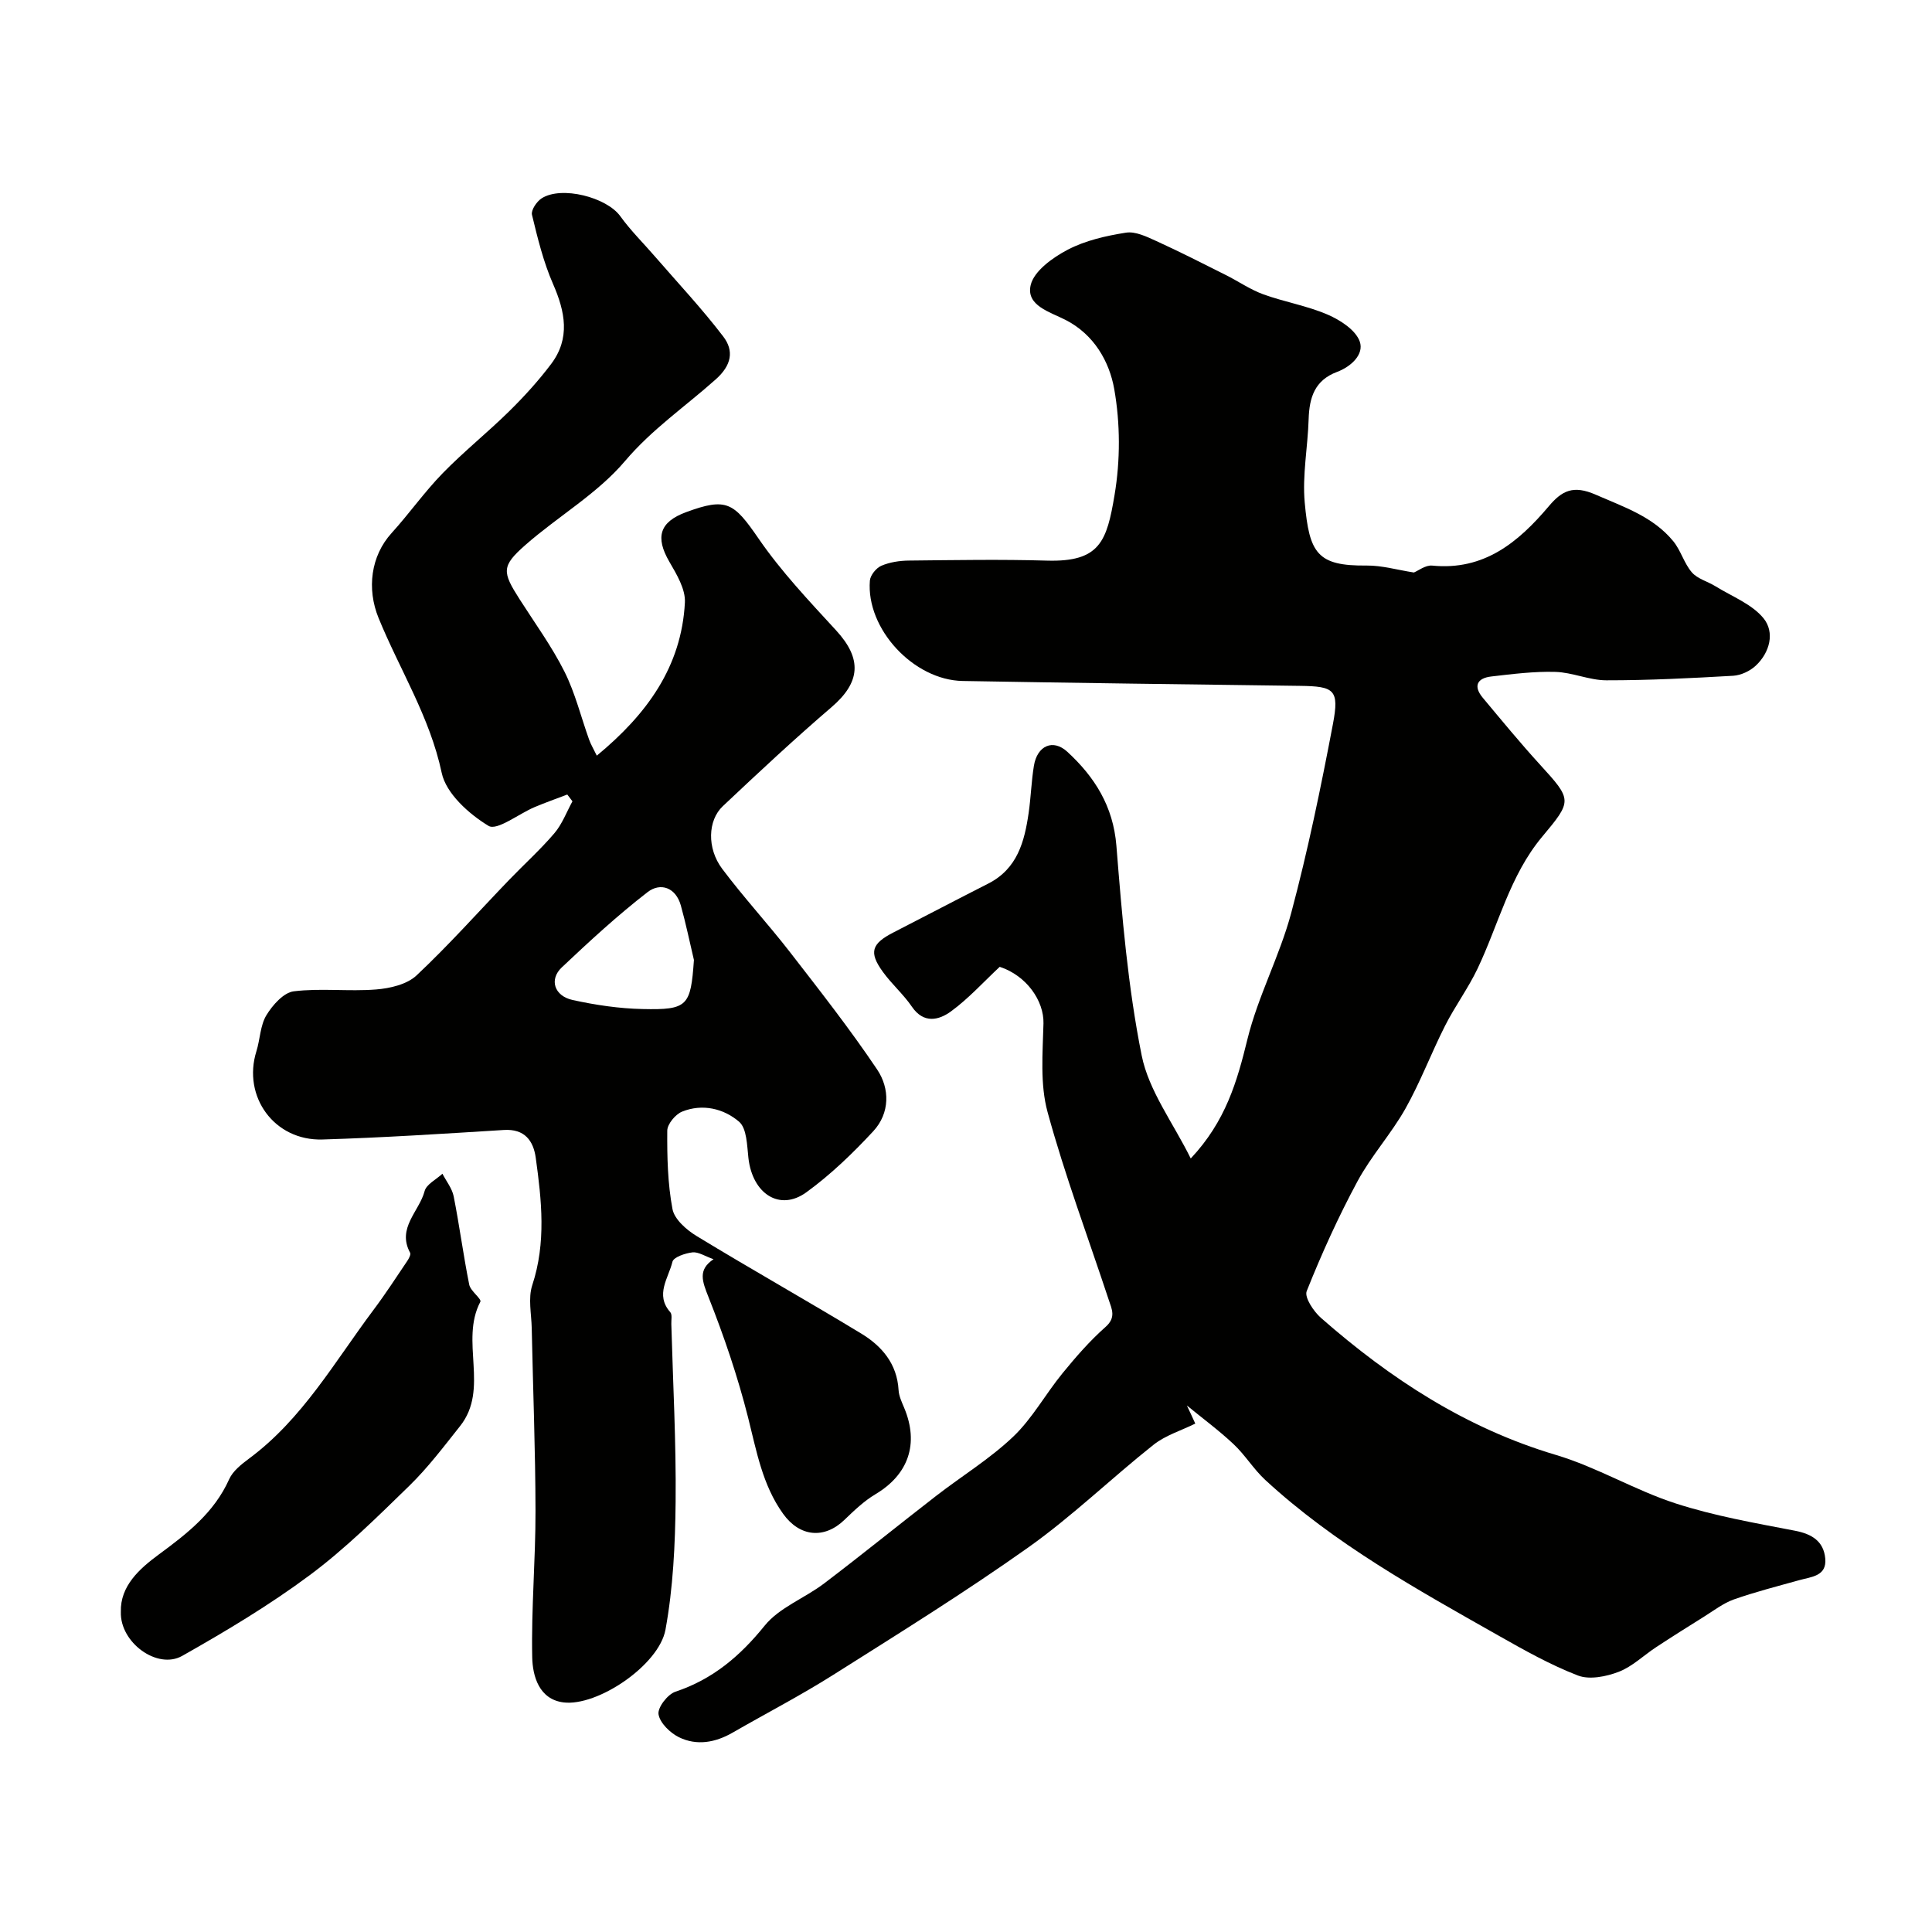 <svg enable-background="new 0 0 400 400" viewBox="0 0 400 400" xmlns="http://www.w3.org/2000/svg"><g fill="#010100"><path d="m247.47 294.74c-2.91 1.44-6.17 2.42-8.65 4.39-8.75 6.94-16.82 14.79-25.91 21.24-13.12 9.31-26.83 17.82-40.44 26.42-6.75 4.26-13.87 7.95-20.8 11.94-3.58 2.06-7.42 2.75-11.11.94-1.83-.9-3.94-2.96-4.22-4.75-.22-1.4 1.89-4.14 3.5-4.67 7.74-2.58 13.38-7.37 18.48-13.68 3.04-3.76 8.28-5.68 12.3-8.73 7.82-5.94 15.45-12.14 23.22-18.15 5.3-4.1 11.1-7.65 15.92-12.23 3.97-3.78 6.7-8.84 10.22-13.14 2.76-3.38 5.65-6.71 8.91-9.59 2.22-1.96 1.31-3.67.67-5.59-4.28-12.95-9.08-25.75-12.67-38.89-1.58-5.77-1.01-12.22-.85-18.35.12-4.68-3.5-9.91-9.06-11.73-3.35 3.13-6.44 6.56-10.09 9.23-2.5 1.82-5.64 2.61-8.09-.97-1.75-2.57-4.17-4.67-6-7.2-2.97-4.09-2.37-5.86 2.26-8.22 6.52-3.34 13-6.75 19.54-10.07 6.03-3.06 7.51-8.68 8.37-14.63.47-3.24.56-6.54 1.09-9.77.68-4.15 3.94-5.63 6.92-2.89 5.66 5.21 9.5 11.26 10.16 19.47 1.16 14.52 2.37 29.14 5.23 43.39 1.47 7.34 6.52 13.96 10.16 21.34 7.26-7.72 9.6-15.97 11.73-24.66 2.19-8.94 6.7-17.29 9.08-26.2 3.44-12.88 6.14-25.98 8.63-39.09 1.35-7.13.28-7.81-6.85-7.9-23.27-.3-46.53-.6-69.8-1.01-10.2-.18-20.03-10.82-19.22-20.78.09-1.11 1.3-2.61 2.36-3.07 1.74-.75 3.79-1.06 5.71-1.08 9.52-.1 19.06-.27 28.58.01 11.01.32 12.41-4.03 14.01-13.61 1.2-7.13 1.19-14.79-.07-21.91-1.01-5.7-4.18-11.29-10.05-14.3-3.25-1.67-8.25-2.97-7.25-7.22.69-2.93 4.56-5.7 7.65-7.32 3.66-1.92 7.95-2.89 12.08-3.54 1.97-.31 4.31.84 6.29 1.74 4.86 2.21 9.61 4.64 14.38 7.03 2.6 1.3 5.04 3 7.74 3.99 4.39 1.59 9.09 2.37 13.35 4.21 2.61 1.13 5.79 3.18 6.64 5.56.95 2.68-1.83 5.23-4.7 6.3-4.64 1.74-5.74 5.32-5.88 9.77-.17 5.77-1.33 11.59-.81 17.28.96 10.51 2.58 13.15 12.84 13.04 3.14-.03 6.29.9 9.76 1.44.88-.35 2.4-1.56 3.78-1.43 10.76 1.07 17.86-4.84 24.17-12.31 2.71-3.21 5.05-4.41 9.7-2.37 5.86 2.57 11.87 4.54 16.05 9.63 1.57 1.91 2.24 4.59 3.85 6.45 1.17 1.35 3.27 1.88 4.89 2.88 3.42 2.12 7.55 3.68 9.96 6.64 2.34 2.88 1.33 7.05-1.63 9.81-1.19 1.11-3.05 1.98-4.66 2.08-8.74.5-17.5.95-26.26.94-3.51 0-7.02-1.64-10.55-1.74-4.42-.13-8.87.44-13.28.95-2.94.34-3.76 2-1.76 4.4 3.9 4.67 7.77 9.38 11.87 13.87 6.68 7.32 6.67 7.44.42 14.92-6.67 7.98-9.01 18.13-13.36 27.28-1.95 4.09-4.69 7.8-6.74 11.85-2.86 5.65-5.1 11.64-8.2 17.15-2.95 5.23-7.1 9.79-9.94 15.07-3.95 7.33-7.41 14.97-10.5 22.71-.52 1.29 1.44 4.23 2.99 5.58 14.35 12.58 30.01 22.81 48.61 28.34 8.5 2.53 16.31 7.29 24.76 10.03 8.02 2.6 16.43 4.06 24.73 5.66 3.54.68 5.94 2.2 6.27 5.75.34 3.67-2.86 3.78-5.36 4.48-4.54 1.27-9.12 2.43-13.55 3.99-2.22.79-4.19 2.33-6.23 3.6-3.32 2.07-6.62 4.15-9.89 6.3-2.59 1.7-4.92 4.01-7.73 5.09-2.58.99-6.04 1.69-8.44.77-5.71-2.2-11.12-5.25-16.47-8.28-16.88-9.56-33.9-18.95-48.29-32.23-2.4-2.22-4.15-5.15-6.54-7.39-3.04-2.86-6.43-5.35-9.67-8.01.6 1.25 1.17 2.5 1.74 3.75z"/><path d="m147.73 260.71c-1.78-.63-3.13-1.55-4.36-1.42-1.5.17-3.92.99-4.15 1.95-.8 3.36-3.65 6.8-.45 10.43.44.49.19 1.61.22 2.44.34 12.26 1.01 24.53.89 36.79-.09 8.86-.51 17.83-2.1 26.51-1.35 7.35-14.11 15.95-21.14 15.05-5.03-.64-6.37-5.43-6.45-9.34-.21-10.09.7-20.2.68-30.3-.02-12.6-.52-25.2-.78-37.79-.06-3-.78-6.24.11-8.95 2.9-8.8 1.94-17.58.72-26.38-.49-3.53-2.3-6.02-6.6-5.75-12.51.78-25.02 1.59-37.54 1.97-9.99.31-16.63-8.89-13.69-18.28.77-2.47.78-5.34 2.07-7.46 1.27-2.09 3.56-4.68 5.66-4.94 5.6-.69 11.37.07 17.03-.38 2.9-.23 6.4-1.04 8.39-2.91 6.69-6.28 12.8-13.16 19.17-19.78 3.11-3.23 6.46-6.25 9.37-9.66 1.61-1.89 2.52-4.38 3.74-6.61-.36-.47-.71-.93-1.07-1.4-2.25.86-4.53 1.66-6.76 2.6-3.28 1.38-7.78 4.95-9.54 3.89-4.07-2.46-8.8-6.71-9.7-10.98-2.46-11.62-8.73-21.41-13.08-32.08-2.45-6.01-1.62-12.81 2.71-17.57 3.64-4.01 6.78-8.49 10.55-12.36 4.38-4.5 9.31-8.44 13.79-12.85 3.1-3.05 6.06-6.31 8.68-9.78 4.01-5.32 2.92-10.82.4-16.58-1.99-4.55-3.19-9.47-4.36-14.32-.23-.95.97-2.74 1.99-3.4 4.13-2.66 13.49-.22 16.3 3.7 2.15 2.98 4.81 5.6 7.22 8.39 4.74 5.47 9.71 10.77 14.09 16.51 2.26 2.96 1.74 5.94-1.55 8.87-6.27 5.6-13.2 10.32-18.8 16.93-5.73 6.76-13.86 11.43-20.62 17.37-4.98 4.38-4.82 5.55-1.17 11.26 3.16 4.95 6.65 9.74 9.27 14.96 2.23 4.45 3.42 9.41 5.12 14.13.36.99.92 1.91 1.57 3.26 10.37-8.56 17.54-18.4 18.24-31.7.15-2.77-1.71-5.85-3.22-8.45-2.95-5.08-2.04-8.23 3.46-10.26 8.41-3.1 9.87-2.01 15.03 5.49 4.67 6.8 10.44 12.89 16.05 19 5.4 5.88 5.06 10.72-.97 15.89-7.7 6.6-15.12 13.53-22.5 20.49-3.13 2.95-3.3 8.72-.15 12.94 4.42 5.9 9.45 11.35 13.98 17.18 6.2 8 12.47 15.99 18.11 24.38 2.67 3.96 2.67 9.07-.8 12.81-4.24 4.57-8.81 8.98-13.84 12.63-5.52 4.01-11.17.31-12-7.11-.29-2.6-.32-6.11-1.93-7.5-3.18-2.73-7.59-3.79-11.8-2.09-1.38.56-3.06 2.58-3.07 3.94-.04 5.42.08 10.93 1.08 16.23.4 2.13 2.91 4.32 5 5.59 11.28 6.87 22.79 13.34 34.08 20.19 4.27 2.59 7.42 6.26 7.73 11.7.07 1.25.67 2.5 1.17 3.7 3.1 7.42.87 13.8-5.97 17.87-2.37 1.41-4.43 3.4-6.44 5.33-4.15 3.98-9.23 3.51-12.67-1.29-4.3-5.99-5.5-13.02-7.26-19.98-2.14-8.44-4.96-16.75-8.17-24.85-1.29-3.27-2.28-5.67 1.03-7.87zm-4.06-61.96c-.89-3.76-1.67-7.56-2.71-11.28-1.05-3.75-4.23-4.81-6.88-2.77-6.22 4.81-12.04 10.18-17.77 15.59-2.65 2.5-1.56 5.92 2.25 6.75 4.74 1.04 9.64 1.77 14.48 1.87 9.36.21 9.96-.62 10.63-10.16z"/><path d="m25.02 333.73c-.15-5.37 3.85-8.94 7.87-11.9 5.89-4.34 11.46-8.66 14.56-15.58.77-1.71 2.55-3.1 4.13-4.28 11.06-8.2 17.72-20.06 25.75-30.77 2.45-3.26 4.67-6.69 6.95-10.07.35-.51.83-1.39.63-1.76-2.79-5.13 1.9-8.56 3-12.76.37-1.42 2.41-2.41 3.69-3.6.8 1.55 2 3.03 2.33 4.68 1.2 6.07 2 12.22 3.22 18.29.26 1.32 2.61 2.95 2.3 3.54-4.29 8.16 1.94 18.02-4.2 25.74-3.37 4.24-6.66 8.61-10.52 12.37-6.62 6.44-13.24 13.02-20.63 18.51-8.34 6.2-17.33 11.58-26.39 16.7-5.13 2.89-12.89-2.76-12.69-9.11z"/></g></svg>